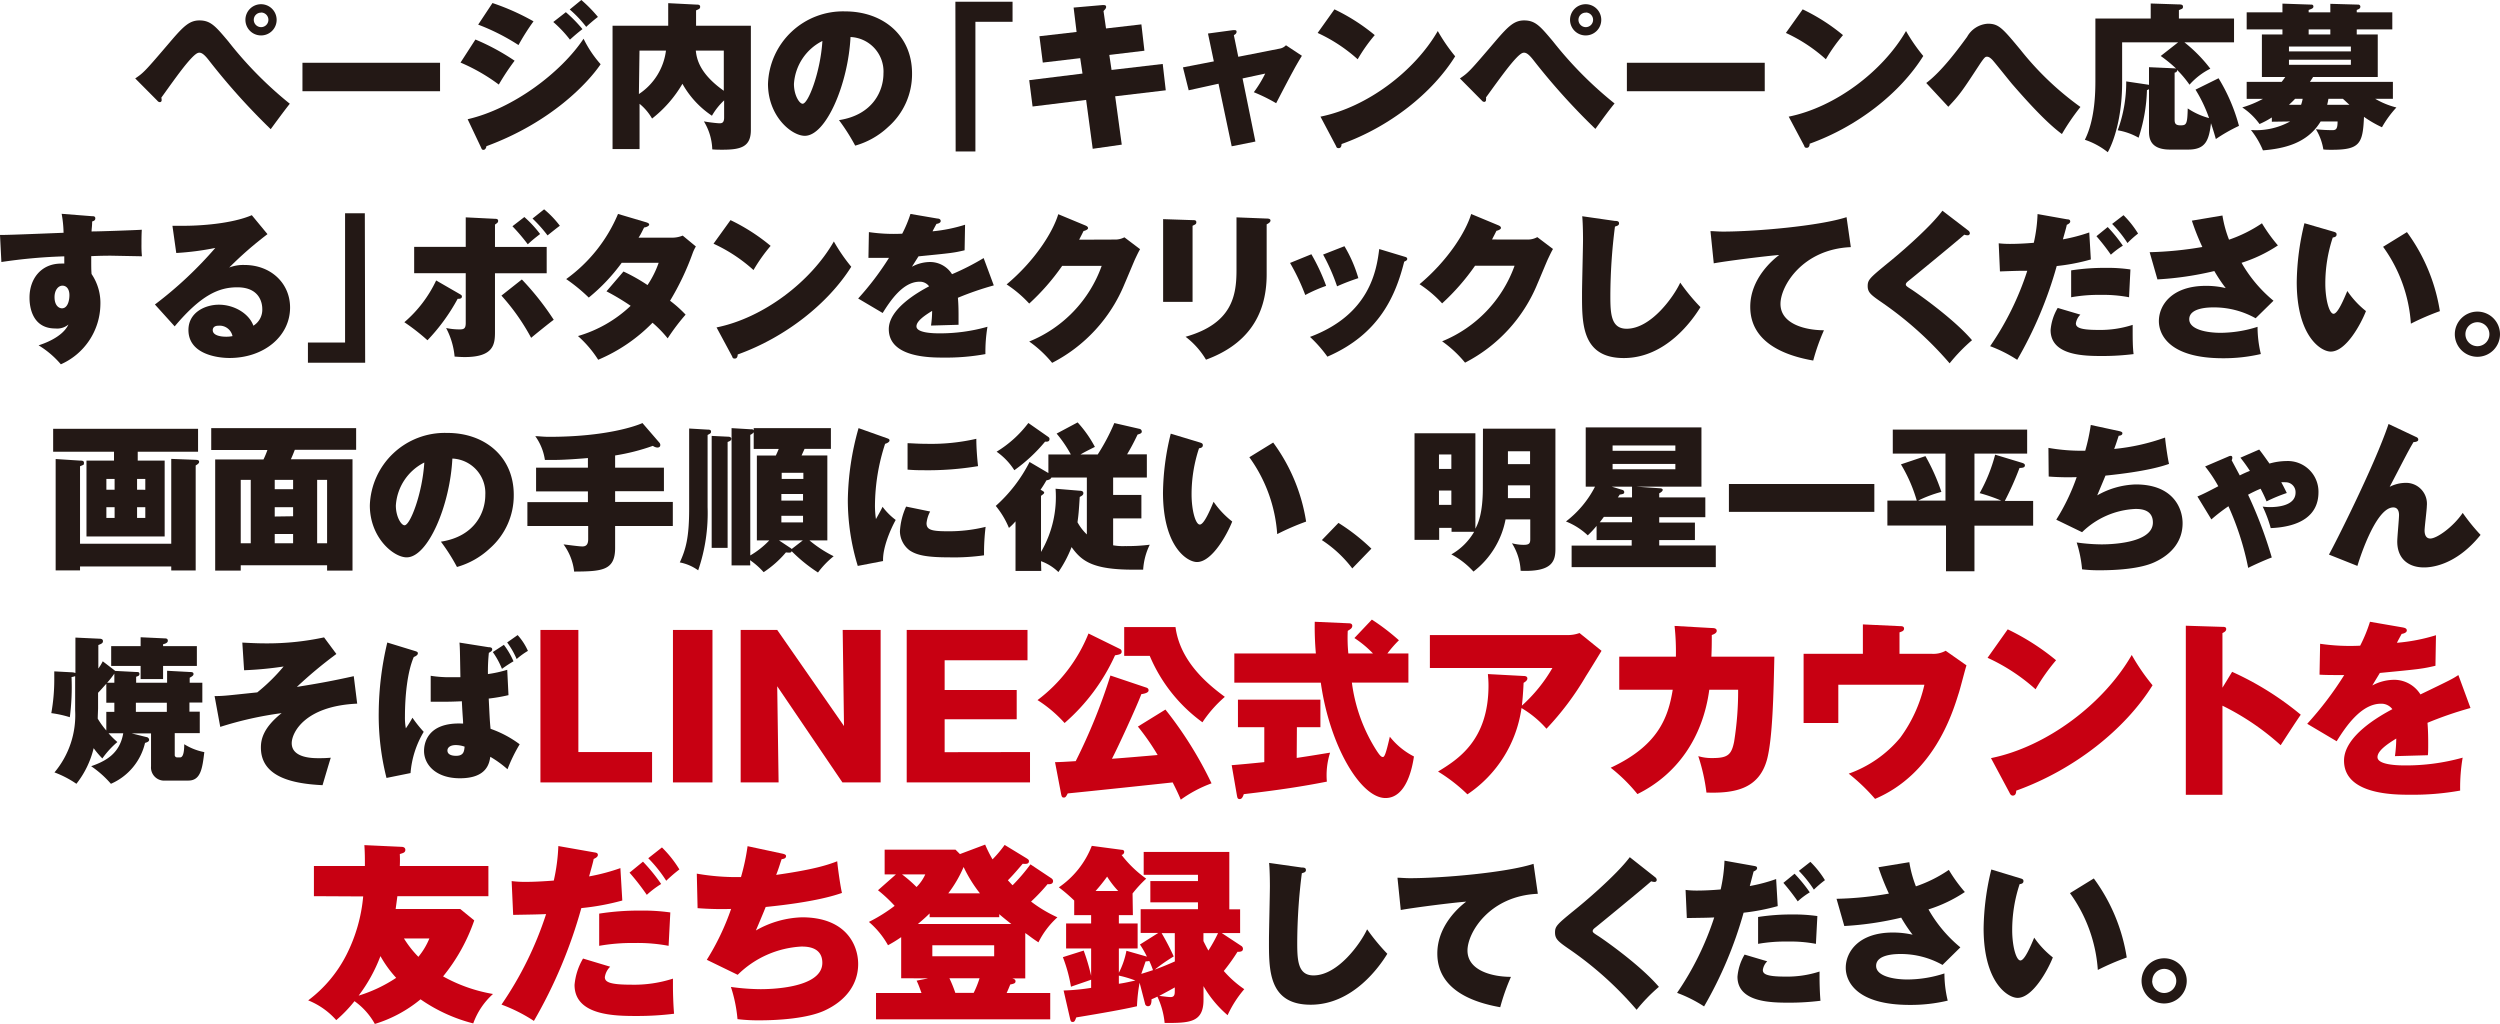 <svg xmlns="http://www.w3.org/2000/svg" viewBox="0 0 379.56 155.46"><defs><style>.cls-1{fill:#231815;}.cls-2{fill:#c80012;}</style></defs><g id="レイヤー_2" data-name="レイヤー 2"><g id="文字"><path class="cls-1" d="M20.53,11.91c1.3-.89,1.42-1,5.52-5.81,1.83-2.12,2.74-3,4.23-3,1.72,0,2.47.92,4.37,3.17A58.24,58.24,0,0,0,44,15.75C43,17,41.51,19.06,41.1,19.61A100.15,100.15,0,0,1,31.67,9.1C30.88,8.09,30.52,8,30.25,8s-.69.19-1.92,1.66S25,14.14,24.49,14.83a1,1,0,0,1,.05.36.28.28,0,0,1-.26.32.51.51,0,0,1-.39-.22ZM39.64,5.38A2.37,2.37,0,1,1,42,3,2.36,2.36,0,0,1,39.64,5.38Zm0-3.46A1.09,1.09,0,0,0,38.53,3a1.11,1.11,0,1,0,1.11-1.1Z"/><path class="cls-1" d="M66.81,9.53v4.32H45.92V9.53Z"/><path class="cls-1" d="M72.18,6a34.13,34.13,0,0,1,5.95,3.22,35.52,35.52,0,0,0-2.4,3.62A28,28,0,0,0,69.92,9.5ZM71,18.1C77.92,16.51,85.19,11,88.6,5.88a17.07,17.07,0,0,0,2.59,3.87c-1.87,2.76-7.44,8.8-17.35,12.45,0,.19-.15.55-.43.55s-.27-.14-.41-.43ZM74.77.46A35.51,35.51,0,0,1,81,3.24a34.39,34.39,0,0,0-2.28,3.6,32.47,32.47,0,0,0-6.12-3.1ZM85.91,1.85a21.38,21.38,0,0,1,2.52,2.57c-.86.67-1.15.93-1.9,1.6A18.05,18.05,0,0,0,84,3.34ZM88.26,0a21.22,21.22,0,0,1,2.52,2.57A22,22,0,0,0,89,4.08a17.76,17.76,0,0,0-2.5-2.64Z"/><path class="cls-1" d="M114,3.91V19.73c0,2.57-1.51,3-4.32,3-.41,0-1,0-1.54-.05a8.7,8.7,0,0,0-1.27-4.25,23.13,23.13,0,0,0,2.3.29c.36,0,.77,0,.77-.87V15.24a9.94,9.94,0,0,0-1.85,2.33,14.07,14.07,0,0,1-4.48-4.85A18.54,18.54,0,0,1,99,18a8.07,8.07,0,0,0-1.9-2.24v6.87H93V3.91h8.45V.48l4.32.22c.22,0,.53,0,.53.33s-.24.36-.62.55V3.91Zm-17,10.37a9.29,9.29,0,0,0,4.11-6.6H97.09Zm8.64-6.6c.12,1.06.41,3.39,4.25,6.1V7.68Z"/><path class="cls-1" d="M127.38,18.24c5.21-.81,6.75-4.51,6.75-7.08a5.24,5.24,0,0,0-5-5.54c-.36,7.15-3.72,15-6.94,15-2,0-5.59-2.95-5.59-7.89a11.39,11.39,0,0,1,11.71-11c5.74,0,10.16,3.63,10.16,9.41a10.67,10.67,0,0,1-3.63,8.14,12.1,12.1,0,0,1-5,2.83A30.74,30.74,0,0,0,127.38,18.24Zm-6.84-5.49c0,1.7.82,3,1.32,3,.86,0,2.71-4.83,3-9.53A7.86,7.86,0,0,0,120.54,12.75Z"/><path class="cls-1" d="M145.05.26h8.68V3.31h-5.64V23h-3Z"/><path class="cls-1" d="M173.29,3.7l.46,4-5.33.64.34,2.28,7.77-.91.46,4-7.68.91,1,7.34-4.41.63-1-7.42-8.13,1-.51-4,8.09-1L164,8.83l-5.68.67-.51-4,5.64-.65L163,1.15l4.37-.38c.24,0,.57-.05.57.29,0,.19-.16.38-.4.62l.38,2.64Z"/><path class="cls-1" d="M183.4,5.09l3.77-.51c.28,0,.57-.07.57.24s-.26.41-.41.53L188,8.62l6.24-1.23a1.71,1.71,0,0,0,1-.52l2.42,1.6c-.74,1.2-1.34,2.24-3.91,7.2A25.84,25.84,0,0,0,190.36,14a18.05,18.05,0,0,0,1.73-2.83l-3.44.74,1.95,9.58-3.6.72-2-9.5-4.53,1-.87-3.48,4.69-.91Z"/><path class="cls-1" d="M202.6,1.42a29.4,29.4,0,0,1,6.12,3.91A24.21,24.21,0,0,0,206.13,9a24.08,24.08,0,0,0-6.08-4Zm-2.12,16.29c7.11-1.44,14.31-6.93,17.81-13a26.87,26.87,0,0,0,2.64,3.84c-3.45,5.54-9.88,10.68-17.25,13.32,0,.26-.08.62-.43.62s-.34-.19-.44-.38Z"/><path class="cls-1" d="M221.65,11.91c1.3-.89,1.42-1,5.52-5.81,1.83-2.12,2.74-3,4.23-3,1.73,0,2.47.92,4.37,3.17a58.24,58.24,0,0,0,9.36,9.44c-1.06,1.27-2.5,3.31-2.91,3.86A100.15,100.15,0,0,1,232.79,9.1C232,8.09,231.64,8,231.37,8s-.69.19-1.92,1.66-3.33,4.44-3.84,5.13a1,1,0,0,1,0,.36.28.28,0,0,1-.26.32.53.53,0,0,1-.39-.22Zm19.11-6.53A2.37,2.37,0,1,1,243.11,3,2.36,2.36,0,0,1,240.76,5.38Zm0-3.46A1.09,1.09,0,0,0,239.65,3a1.11,1.11,0,1,0,1.11-1.1Z"/><path class="cls-1" d="M267.93,9.53v4.32H247V9.53Z"/><path class="cls-1" d="M273.69,1.42a29.4,29.4,0,0,1,6.12,3.91A25.15,25.15,0,0,0,277.21,9a23.85,23.85,0,0,0-6.07-4Zm-2.12,16.29c7.11-1.44,14.31-6.93,17.81-13A26.87,26.87,0,0,0,292,8.5c-3.45,5.54-9.89,10.68-17.25,13.32,0,.26-.08.62-.44.62s-.33-.19-.43-.38Z"/><path class="cls-1" d="M292.45,12.6c2.4-1.8,4.95-5.3,6.2-7a3.87,3.87,0,0,1,3.14-2c1.68,0,2.23.67,5,4a45.3,45.3,0,0,0,9.07,8.64,33.56,33.56,0,0,0-2.81,4.11c-2.57-1.87-5.95-5.74-7.56-7.59-.48-.57-2.54-3.16-3-3.67-.36-.36-.58-.48-.82-.48s-.36.07-1,1c-2.73,4.17-3.09,4.72-4.87,6.6Z"/><path class="cls-1" d="M336.83,11.88a27.29,27.29,0,0,1,3.1,7.23,25.05,25.05,0,0,0-3.51,2c-.21-.74-.4-1.39-.74-2.4-.31,2.64-.84,4-3.46,4h-2.76c-3.19,0-3.19-1.94-3.19-2.88V13.54a1.46,1.46,0,0,1-.31.14,25.52,25.52,0,0,1-1.27,7.23,9.74,9.74,0,0,0-3.17-1.13,21,21,0,0,0,1.29-7.42l3.22.48a1.48,1.48,0,0,1,.24.05V10.2l3.77.17a1.36,1.36,0,0,1,.36.05,20.94,20.94,0,0,0-2.35-1.92l2.64-2.07h-8.5v6.1c0,5.4-1.32,9.07-2.18,10.58a11.31,11.31,0,0,0-3.48-1.89c1.6-3.17,1.6-7.49,1.6-9.15V2.81h8.4V.53l4.23.14c.31,0,.67,0,.67.34s-.14.31-.62.53V2.81h8.37V6.43h-7.53a22.2,22.2,0,0,1,3.93,4,10.43,10.43,0,0,0-3.16,2.43,16.51,16.51,0,0,0-1.88-2.24c0,.29-.16.37-.38.41v7c0,.57,0,1,.89,1s1.05-.14,1.1-2.57a10.72,10.72,0,0,0,3.24,1.47,21.69,21.69,0,0,0-2.06-4.32Z"/><path class="cls-1" d="M344.92,18.48v-.65a12.91,12.91,0,0,1-1.87,1,10.08,10.08,0,0,0-2.62-2.52,16,16,0,0,0,3.14-1.3H341.1V12.43h5.31c.21-.26.4-.52.55-.74h-3.55V5.23h3.12V4.46H341.1V1.87h5.43V.55l4.39.15a.27.27,0,0,1,.31.28c0,.27-.19.34-.72.53v.36h3.29V.58l4.25.12a.31.31,0,0,1,.31.31c0,.29-.24.38-.55.5v.36h5.4V4.46h-5.4v.77H361v6.46h-9.82c-.22.38-.36.55-.48.74h12.6V15h-2.69a12.31,12.31,0,0,0,3.22,1.32,15.85,15.85,0,0,0-2.19,3,17.13,17.13,0,0,1-2.73-1.58c-.17,4.1-.65,5-4.9,5-.57,0-.84,0-1.27-.05a8.55,8.55,0,0,0-1.13-3.07,23.13,23.13,0,0,0,2.5.14c.57,0,.79-.19.79-1.32h-2.57c-2.06,3.41-5.71,4.13-8.76,4.39a12.71,12.71,0,0,0-1.82-3.09,10.75,10.75,0,0,0,5.95-1.3Zm12-10.68V7.06h-9.4V7.8Zm-9.4,1.27v.77h9.4V9.07Zm.93,5.93c-.33.36-.6.6-.93.91h1.84a5.81,5.81,0,0,0,.24-.91ZM353.8,4.46h-3.29v.77h3.29ZM353.51,15c-.05.27-.09.53-.19.91h3.38c-.48-.43-.84-.79-1-.91Z"/><path class="cls-1" d="M13.92,32.82c.27,0,.55,0,.55.33s-.24.39-.48.48c0,.7-.07,1-.09,1.51,1.2,0,6.55-.19,7.63-.26-.05.75-.05,1.61-.05,2.16a16.68,16.68,0,0,0,.07,1.87l-4.7-.09c-.19,0-1.51,0-3,.07,0,1.8,0,2,.05,2.71a7.83,7.83,0,0,1,1.34,4.71,10.07,10.07,0,0,1-6,9,14,14,0,0,0-3.38-2.88c.64-.21,3.6-1.17,4.53-3.16a2.68,2.68,0,0,1-2,.6c-3.91,0-3.91-4.11-3.91-4.68,0-2.93,1.83-5.17,4.78-5.17a3.37,3.37,0,0,1,.5,0c0-.38,0-.45,0-1.1a79.37,79.37,0,0,0-9.55.86L0,35.67c.89,0,1.39,0,9.65-.33a17.45,17.45,0,0,0-.29-2.88ZM8.28,45.11c0,1.29.67,1.7,1.13,1.7.81,0,1.13-1.06,1.13-2s-.46-1.44-1.06-1.44S8.28,44,8.28,45.11Z"/><path class="cls-1" d="M40.61,35.55a55.17,55.17,0,0,0-5.81,5.07,5.91,5.91,0,0,1,2.31-.39c4,0,6.93,2.76,6.93,6.46,0,4.39-4,7.66-9.19,7.66-1.9,0-6.24-.6-6.24-4.25,0-2.67,2.54-3.84,4.63-3.84,2.28,0,4.56,1.32,5.23,3.19a2.85,2.85,0,0,0,1.35-2.57c0-.65-.24-3.26-3.79-3.26-2.79,0-5.48,1.15-9.51,5.93l-3-3.32a59.43,59.43,0,0,0,9.17-8.59,41.4,41.4,0,0,1-5.93.77l-.58-4.13c.46,0,1,0,1.76,0,2.4,0,7.2-.29,10.29-1.61Zm-7.44,13.9c-.77,0-.87.46-.87.67,0,.84,1.28,1,2,1a4.55,4.55,0,0,0,1-.09A2,2,0,0,0,33.17,49.45Z"/><path class="cls-1" d="M55.44,55.07H46.75V52h5.64V32.38h3Z"/><path class="cls-1" d="M69.77,44.63c.24.14.36.21.36.38,0,.38-.43.36-.65.36a29.13,29.13,0,0,1-4.58,6.29,31.87,31.87,0,0,0-3.51-2.74,19,19,0,0,0,4.83-6.34ZM70.71,33l4.44.22c.16,0,.48,0,.48.31s-.25.38-.48.57v3.39H83v4H75.15v8.91c0,1.84-.17,3.81-4.59,3.81-.67,0-1.13-.05-1.54-.07a11.49,11.49,0,0,0-1.29-4.34,9.74,9.74,0,0,0,2.11.21c.67,0,.87-.21.87-1V41.48H62.88v-4h7.83Zm8.52,9.43a41.71,41.71,0,0,1,4.84,6.12c-.57.41-2.78,2.19-3.43,2.74a32.42,32.42,0,0,0-4.51-6.41Zm.38-9.48A17.24,17.24,0,0,1,82,35.53c-.84.65-1.27,1-1.87,1.56a29.11,29.11,0,0,0-2.33-2.74Zm3-1.17A14.61,14.61,0,0,1,85,34.28c-.36.24-1.29,1-1.87,1.46a21.33,21.33,0,0,0-2.28-2.56Z"/><path class="cls-1" d="M94.66,41.22a27.66,27.66,0,0,1,3.65,2.06A14.68,14.68,0,0,0,100,39.9H94.39a28.32,28.32,0,0,1-5,5.28,26.19,26.19,0,0,0-3.43-2.81,23.26,23.26,0,0,0,7.87-9.89l4.28,1.27c.21.07.45.15.45.36s-.5.41-.77.43c-.31.6-.48,1-.84,1.54h4.9a4.24,4.24,0,0,0,1.8-.31l2,1.65a5.84,5.84,0,0,0-.51,1.08,39.9,39.9,0,0,1-3.41,7.16,18.46,18.46,0,0,1,2.36,2.11,31.78,31.78,0,0,0-2.72,3.6A18,18,0,0,0,99.07,49a25.26,25.26,0,0,1-8.25,5.62,16.91,16.91,0,0,0-3.07-3.6,19.55,19.55,0,0,0,8-4.59,36.61,36.61,0,0,0-3.67-2.2Z"/><path class="cls-1" d="M110.91,33.42A29.4,29.4,0,0,1,117,37.33a25.15,25.15,0,0,0-2.6,3.67,23.85,23.85,0,0,0-6.07-4Zm-2.12,16.29c7.11-1.44,14.31-6.93,17.81-13.05a26.87,26.87,0,0,0,2.64,3.84C125.79,46,119.35,51.18,112,53.82c0,.26-.08.62-.44.62s-.33-.19-.43-.38Z"/><path class="cls-1" d="M142.32,33.18c.22,0,.5.09.5.38s-.43.41-.64.43c-.12.22-.41.75-.6,1.13a23.75,23.75,0,0,0,4.94-1L146.45,38c-1.68.39-1.85.41-7,.92l-1,1.58a5.83,5.83,0,0,1,2.85-.72,3.94,3.94,0,0,1,3.24,1.85,37.58,37.58,0,0,0,4.8-2.45l1.54,4.15a46.05,46.05,0,0,0-5.45,1.88c.1,1,.1,2.28.1,2.64,0,.62,0,1.08,0,1.46l-4.18.12a16.18,16.18,0,0,0,.17-2.23c-1.18.72-2.38,1.56-2.38,2.35,0,1,2.55,1.06,3.46,1.06a26.36,26.36,0,0,0,7.32-1,23.18,23.18,0,0,0-.31,4.15,33,33,0,0,1-6.36.53c-2,0-8.31,0-8.31-4.32,0-3.09,4.44-5.61,6.12-6.5a1.73,1.73,0,0,0-1.44-.7c-2.54,0-4.46,2.91-5.61,4.75l-3.72-2.2a43.55,43.55,0,0,0,4.68-6.17c-1.44,0-2.35,0-3.12,0l.07-3.91a26,26,0,0,0,5.06.24,19,19,0,0,0,1.25-3Z"/><path class="cls-1" d="M169.2,36.37a3,3,0,0,0,1.51-.34l2.38,1.8c-.24.43-.29.53-.74,1.47-.24.53-1.37,3.26-1.61,3.79a23.47,23.47,0,0,1-11,12,17.63,17.63,0,0,0-3.48-3.24,19.45,19.45,0,0,0,11-11.48h-6a34.31,34.31,0,0,1-5,5.72,18.16,18.16,0,0,0-3.43-2.91c4.24-3.55,7-7.87,7.84-10.66l4.16,1.73c.14.07.36.17.36.39s-.48.4-.68.43c-.33.67-.47.93-.67,1.32Z"/><path class="cls-1" d="M181.06,33.42c.31,0,.57,0,.57.31s-.14.33-.57.55V45.83h-4.47V33.27Zm11.25-.24c.39,0,.58.09.58.31s-.26.41-.58.57v7.61c0,6.58-3.28,10.76-9.21,12.94a12.14,12.14,0,0,0-3.1-3.48c7.06-2,7.73-6.24,7.73-10.1V33Z"/><path class="cls-1" d="M199.1,38.6a30,30,0,0,1,2.24,4.8,22.53,22.53,0,0,0-3.17,1.39,32.39,32.39,0,0,0-2.31-4.87Zm14.17.38c.19.05.38.12.38.32s-.14.28-.46.43c-1.29,5.14-3.76,11-11.66,14.42a19.9,19.9,0,0,0-2.64-3C208,47.75,209,41,209.4,37.81Zm-9.15-1.6a20.59,20.59,0,0,1,2.11,4.85A32.19,32.19,0,0,0,203,43.47a30,30,0,0,0-2.12-4.82Z"/><path class="cls-1" d="M231.89,36.37A3,3,0,0,0,233.4,36l2.38,1.8c-.24.43-.29.53-.74,1.47-.25.53-1.37,3.26-1.61,3.79a23.47,23.47,0,0,1-11,12,17.63,17.63,0,0,0-3.48-3.24,19.48,19.48,0,0,0,11-11.48h-6a34.31,34.31,0,0,1-5,5.72,18.16,18.16,0,0,0-3.43-2.91c4.24-3.55,7-7.87,7.84-10.66l4.16,1.73c.14.07.36.17.36.39s-.48.4-.68.43c-.33.67-.48.93-.67,1.32Z"/><path class="cls-1" d="M245.16,33.54c.43,0,.65.07.65.38s-.31.38-.62.48a84,84,0,0,0-.7,10.51c0,2.72.1,5,2.47,5,3.77,0,7.23-5,8.14-7a29.81,29.81,0,0,0,3.07,3.72c-1.13,1.85-5.18,7.73-11.64,7.73s-6.34-5.4-6.34-9.81c0-1.3.15-7,.15-8.19,0-.24,0-2.23-.12-3.53Z"/><path class="cls-1" d="M281,37.52c-7.32.31-10.68,5.88-10.68,8.62,0,3.07,3.81,4,6.6,4a31.29,31.29,0,0,0-1.63,4.6c-4.37-.76-9.56-2.76-9.56-8.16,0-4.27,3.41-7.13,4.4-7.87-2.12.17-8,.91-9.94,1.27l-.5-4.89c.52,0,1.1.07,1.92.07,4.89,0,14.59-.84,18.74-2.19Z"/><path class="cls-1" d="M298.83,35a.54.54,0,0,1,.24.41.31.31,0,0,1-.34.31,1.51,1.51,0,0,1-.5-.09c-1.11,1-8.21,6.81-8.45,7s-.43.36-.43.55.09.29.86.77c.38.24,6.24,4.25,9.19,7.7A26.27,26.27,0,0,0,296,55.16a53.94,53.94,0,0,0-10.39-9.31c-1.56-1.08-2.05-1.46-2.05-2.42s.34-1.25,3-3.44c1.15-.91,6.22-5.16,8.35-8Z"/><path class="cls-1" d="M313.85,33.3c.29,0,.46.09.46.33s-.32.41-.53.51c0,.19-.51,1.92-.58,2.2a26.22,26.22,0,0,0,4-1.05l.24,4.1a30.12,30.12,0,0,1-5.18,1,61.14,61.14,0,0,1-6,14.24,20.85,20.85,0,0,0-4.11-2.07,44,44,0,0,0,5.64-11.45c-1.12,0-1.41,0-4.15.1l-.19-4.27a14.85,14.85,0,0,0,1.75.09c1.13,0,2.43-.07,3.58-.17a23.29,23.29,0,0,0,.57-4.36Zm2,14.47a2.35,2.35,0,0,0-.68,1.32c0,.6.56,1,3.34,1a15.91,15.91,0,0,0,5.28-.77c0,.31,0,.55,0,.91,0,1,0,2.52.14,3.53a38,38,0,0,1-4.66.29c-2.71,0-7.94,0-7.94-3.94a7.84,7.84,0,0,1,1.08-3.36Zm7.39-2.64a20.81,20.81,0,0,0-4.27-.36,23.89,23.89,0,0,0-4.52.36V41.05a32.86,32.86,0,0,1,5.24-.38,23.52,23.52,0,0,1,3.76.24ZM320,34.47a23,23,0,0,1,2.3,2.83,12.73,12.73,0,0,0-1.82,1.37,32.25,32.25,0,0,0-2.19-2.81Zm2.4-1.8a14.83,14.83,0,0,1,2.21,2.79A15.51,15.51,0,0,0,323,36.9,17.44,17.44,0,0,0,320.67,34Z"/><path class="cls-1" d="M337.42,32.72a17.77,17.77,0,0,0,1,3.67,21.15,21.15,0,0,0,5-2.49,24.54,24.54,0,0,0,2.42,3.36,21.84,21.84,0,0,1-5.52,2.64,20.87,20.87,0,0,0,4.85,5.76l-2.71,2.66a12.91,12.91,0,0,0-6.34-1.65c-.65,0-3.74,0-3.74,1.8,0,1.53,2.57,2.06,4.77,2.06a18.8,18.8,0,0,0,5.6-.91,17.82,17.82,0,0,0,.5,4.13,24.87,24.87,0,0,1-5.76.64c-8.06,0-9.72-3.52-9.72-5.64,0-2.4,1.94-5.35,7.15-5.35a12.77,12.77,0,0,1,3,.34,23.65,23.65,0,0,1-1.73-2.59,48.4,48.4,0,0,1-8.64,1.27l-1.18-4.13a54.53,54.53,0,0,0,8-.79,35.16,35.16,0,0,1-1.59-4Z"/><path class="cls-1" d="M354.34,35.19c.31.1.41.19.41.41,0,.38-.39.43-.58.46a22.13,22.13,0,0,0-1.13,7c0,2.42.6,4.58,1.25,4.58s1.58-2.26,2.09-3.46a13.62,13.62,0,0,0,2.83,3.05c-.74,1.9-3,6.15-5.35,6.15-1.49,0-5.16-2.33-5.16-10.56a39.07,39.07,0,0,1,1.17-8.93Zm11.09.05a27.45,27.45,0,0,1,5,12,37.75,37.75,0,0,0-4.4,1.9,22.39,22.39,0,0,0-4.22-11.67Z"/><path class="cls-1" d="M379.56,50.75a3.43,3.43,0,1,1-3.43-3.44A3.43,3.43,0,0,1,379.56,50.75Zm-5.25,0a1.82,1.82,0,1,0,1.82-1.83A1.82,1.82,0,0,0,374.31,50.75Z"/><path class="cls-1" d="M20.91,69.93H25V81.45H13.13V69.93h4.18V68.58H8.07V65.1h22v3.48H20.91ZM26,82.55V69.67l3.67.14c.41,0,.57.09.57.31s-.24.38-.53.55V86.61H26V86H12.15v.6H8.45V69.69l3.7.24c.31,0,.6,0,.6.36s-.1.26-.6.5V82.55Zm-8.6-8.2V72.71H16.15v1.64ZM16.15,77v1.63H17.4V77Zm5.91-2.64V72.71H20.81v1.64ZM20.81,77v1.63h1.25V77Z"/><path class="cls-1" d="M36.55,85.82v.81H32.67V69.76H40a12.06,12.06,0,0,0,.6-1.44H32.07V65h22v3.29H44.76c-.26.67-.43,1.08-.6,1.44h9.36V86.63H49.66v-.81Zm1.52-3.34V72.86H36.55v9.62Zm6.43-8.21V72.86H41.71v1.41Zm0,4.11V77H41.71v1.42Zm0,4.1V81.07H41.71v1.41Zm5.16,0V72.86H48.15v9.62Z"/><path class="cls-1" d="M66.94,82.24c5.21-.81,6.74-4.51,6.74-7.08a5.24,5.24,0,0,0-5-5.54c-.36,7.15-3.72,15-6.94,15-2,0-5.59-3-5.59-7.89a11.38,11.38,0,0,1,11.71-11C73.59,65.7,78,69.33,78,75.11a10.69,10.69,0,0,1-3.62,8.14,12.12,12.12,0,0,1-5,2.83A29.15,29.15,0,0,0,66.94,82.24ZM60.1,76.75c0,1.7.81,3,1.32,3,.86,0,2.71-4.83,3-9.53A7.86,7.86,0,0,0,60.1,76.75Z"/><path class="cls-1" d="M93.39,71h7.41v3.58H93.39v1.63h8.76v3.65H93.39V83.2c0,3.43-2,3.55-6.22,3.58a8.64,8.64,0,0,0-1.61-4.13c.82.1,2.21.29,2.74.31.77.05,1-.38,1-1.1v-2H80.07V76.24h9.19V74.61H81.39V71h7.87V69.54c-1.08.1-3.58.29-5.16.29-.6,0-1,0-1.37,0a8.26,8.26,0,0,0-1.46-3.61c.55,0,1.17.1,2.08.1,8.69,0,13.25-1.66,14.19-2.09l2.59,3a.58.58,0,0,1,.12.31c0,.24-.12.41-.46.41a1.35,1.35,0,0,1-.67-.26,31.51,31.51,0,0,1-5.73,1.46Z"/><path class="cls-1" d="M107.35,65.22c.48,0,.6.08.6.32s-.12.28-.52.5V77A26.7,26.7,0,0,1,106,86.59a7,7,0,0,0-2.79-1.2c.92-2,1.42-3.8,1.42-8.12V65.06Zm3.17,1.08c.34,0,.51.12.51.32s-.12.33-.56.48V83.18h-2.42v-17Zm3.39,19.54h-2.84V65l2.84.17c.31,0,.43,0,.52.17V65h11.72v3.15h-4c-.26.57-.28.62-.45,1h3.91V82.05h-2.71a18.56,18.56,0,0,0,3.67,2.4,13.5,13.5,0,0,0-2.38,2.47,23.88,23.88,0,0,1-4-3.24c-.07.27-.31.24-.87.19a15.74,15.74,0,0,1-3.38,3,11.55,11.55,0,0,0-2.06-1.82Zm0-1.51a13,13,0,0,0,2.88-2.28h-1.88V69.16h2.88c.12-.26.24-.5.44-1h-3.8V65.63a1.27,1.27,0,0,1-.52.39Zm6-1.2a1.38,1.38,0,0,1,.29.22l1.68-1.3h-3.6Zm-1.23-10.42h3.29v-.93h-3.29ZM121.92,75h-3.29v1h3.29Zm0,3.31h-3.29v1h3.29Z"/><path class="cls-1" d="M134.57,66.5c.34.12.48.16.48.38s-.38.43-.67.5a30.69,30.69,0,0,0-1.54,9.37,13.86,13.86,0,0,0,.15,2.06c.16-.29.91-1.61,1-1.87a9.94,9.94,0,0,0,2,2c-.79,1.42-2,4.22-1.92,6.24l-3.84.74a34.09,34.09,0,0,1-1.51-10A41.83,41.83,0,0,1,130.35,65Zm6.65,11.16a4.76,4.76,0,0,0-.55,1.77c0,1,.72,1.23,3.21,1.23a23.26,23.26,0,0,0,5.76-.67,33,33,0,0,0-.24,4.32,32.69,32.69,0,0,1-5.25.31c-3.6,0-5-.36-6.05-1.06a3.71,3.71,0,0,1-1.47-2.88,10.42,10.42,0,0,1,.94-3.77Zm-3.43-10.37c.64,0,1.46.09,2.8.09a30.62,30.62,0,0,0,7.64-.76c0,1.46.14,3.09.26,4.15a46.27,46.27,0,0,1-8.38.62c-.43,0-1.27,0-2.32-.09Z"/><path class="cls-1" d="M158.09,86.68h-3.91V79.15a8,8,0,0,1-1,1,13,13,0,0,0-2-3.34,22.65,22.65,0,0,0,5.13-6.67l2.86,1.68V69h3.41a19,19,0,0,0-2.16-3.17l3.19-1.7a17.86,17.86,0,0,1,2.62,3.72c-1.54.77-1.71.87-2.19,1.15h2.62a31.06,31.06,0,0,0,2.52-4.77l3.82.88a.42.42,0,0,1,.35.41c0,.27-.26.34-.64.46-.58,1.22-1,2-1.59,3h3V72.5H169v2.64h4.29v3.57H169v4.08a8.54,8.54,0,0,0,1.77.12,28.05,28.05,0,0,0,3.79-.21,10,10,0,0,0-1,3.79c-.36,0-.74,0-1.49,0-6.17,0-7.85-1.29-9.38-3.43a18.21,18.21,0,0,1-2,3.79,7.37,7.37,0,0,0-2.64-1.65Zm1.06-20.35c.16.12.19.19.19.33,0,.41-.36.41-.67.39A24.44,24.44,0,0,1,154,71.39a9.89,9.89,0,0,0-2.69-2.81,17.31,17.31,0,0,0,4.82-4.36ZM164,74.51c.19,0,.48.07.48.36s-.21.39-.55.58c-.14,2.23-.19,2.76-.34,3.84a7.42,7.42,0,0,0,1.42,1.85V72.5h-5.38c-.14.24-.26.33-.76.43a16.73,16.73,0,0,1-.89,1.42c.5.28.55.33.55.45s-.12.22-.48.48V83.8a16.54,16.54,0,0,0,2.21-9.6Z"/><path class="cls-1" d="M182.21,67.19c.31.1.41.19.41.41,0,.38-.39.43-.58.46a22.13,22.13,0,0,0-1.13,7c0,2.42.6,4.58,1.25,4.58s1.59-2.26,2.09-3.46a13.62,13.62,0,0,0,2.83,3c-.74,1.9-3.05,6.15-5.35,6.15-1.49,0-5.16-2.33-5.16-10.56a38.53,38.53,0,0,1,1.18-8.93Zm11.09,0a27.32,27.32,0,0,1,5,12,37.86,37.86,0,0,0-4.39,1.9,22.5,22.5,0,0,0-4.23-11.67Z"/><path class="cls-1" d="M203.21,79.39a30.21,30.21,0,0,1,5,3.91l-2.9,3A18.37,18.37,0,0,0,200.69,82Z"/><path class="cls-1" d="M225.15,65.08h11V83.35c0,1.92-.55,3.5-5.28,3.31a8.52,8.52,0,0,0-1.32-4.18,7.18,7.18,0,0,0,1.78.24c.86,0,1-.24,1-.86v-3h-3.75a13.11,13.11,0,0,1-4.87,7.92,12.17,12.17,0,0,0-3.36-2.61,9.35,9.35,0,0,0,3.46-3.43h-3.43v-.6h-1.88v1.82h-3.74V65.78H224V80.27c.43-.81,1.13-2.37,1.13-6.16Zm-4.8,6.12V69h-1.88V71.2Zm-1.88,3.27v2.18h1.88V74.47Zm10.47-4h3.36V68.51h-3.36Zm3.36,3.22h-3.36v1.94h3.36Z"/><path class="cls-1" d="M252,74.13c.17,0,.44.05.44.24s-.22.36-.53.53v.62h7v3h-7v.82h5.42V82h-5.42v.81h8.59v3.29H238.61V82.84h9.12V82H242.4V79.84a14.29,14.29,0,0,1-1.34,1.44,10.33,10.33,0,0,0-3.31-2.11,15.62,15.62,0,0,0,4.41-5.28h-1.41v-9h17.57v9h-9.85Zm-4.22,4.34h-4.27c-.17.22-.46.63-.63.82h4.9Zm0-4.58h-3.07l1.65.5a.37.37,0,0,1,.24.32c0,.28-.21.31-.69.38a2.83,2.83,0,0,1-.29.43h2.16Zm6.58-5.45v-.81h-9.53v.81Zm-9.53,2v.81h9.53v-.81Z"/><path class="cls-1" d="M284.57,73.48v4.23H262.49V73.48Z"/><path class="cls-1" d="M295.37,68.87h-8V65.22h20.4v3.65h-8V76h4.06a25.7,25.7,0,0,0-3.27-1.13,24.65,24.65,0,0,0,2.35-5.84l4.06,1.23c.31.09.46.21.46.38,0,.36-.36.39-.82.41a46.2,46.2,0,0,1-2.23,5h4.3v3.76h-8.91v6.92h-4.32V79.79h-8.9V76h4.46a23.11,23.11,0,0,0-2.4-5.5l3.72-1.25a30.57,30.57,0,0,1,2.42,5.43A19.06,19.06,0,0,0,291.22,76h4.15Z"/><path class="cls-1" d="M321.79,65.46c.39.1.44.2.44.32,0,.31-.36.36-.56.38-.21.62-.43,1.34-.69,2a31.73,31.73,0,0,0,7.73-1.73c.07.89.41,3.22.6,4-.91.32-3.41,1.15-9.65,1.78-.41,1-1.11,2.64-1.25,3a12.41,12.41,0,0,1,5.86-1.66c5.59,0,7.1,3.53,7.1,5.9,0,2.55-1.49,4.64-4.27,5.91-2.16,1-5.76,1.22-8.21,1.22a22.12,22.12,0,0,1-2.78-.14,18.73,18.73,0,0,0-.82-4.08,28.07,28.07,0,0,0,3.74.29c.72,0,7.83,0,7.83-3.32,0-2.06-2-2.06-2.66-2.06a12.38,12.38,0,0,0-8.09,3.53l-3.92-1.9a31.74,31.74,0,0,0,3.1-6.46,38.51,38.51,0,0,1-4.25-.09L311,68a29.07,29.07,0,0,0,5.59.43,29.24,29.24,0,0,0,.84-3.91Z"/><path class="cls-1" d="M343,68.25c.55.69,1.05,1.42,1.56,2.13a9.59,9.59,0,0,1,2.54-.38A4.66,4.66,0,0,1,352,74.73c0,3.53-2.78,5.26-7.25,5.45a19.29,19.29,0,0,0-1.22-3.27,6.9,6.9,0,0,0,1.08.08c.58,0,3.91,0,3.91-2.21A1.5,1.5,0,0,0,347,73.22a3.73,3.73,0,0,0-.65,0c.34.6.58,1.1.84,1.63a24.54,24.54,0,0,0-3.07,1.27,20.69,20.69,0,0,0-.91-1.92,19.62,19.62,0,0,0-1.9.91,65.51,65.51,0,0,1,3.6,9.53c-1,.36-3,1.27-3.58,1.58a43,43,0,0,0-3-9.36,27.08,27.08,0,0,0-2.59,2l-2.12-3.48c.87-.36,1.71-.79,3.17-1.56a20.41,20.41,0,0,0-2-3l3.55-1.52a.81.81,0,0,1,.34-.09c.17,0,.24.12.24.28a.8.8,0,0,1-.1.39l1.23,2.3a16.41,16.41,0,0,1,1.54-.69,24.05,24.05,0,0,0-1.44-2Z"/><path class="cls-1" d="M366.79,66.33c.22.09.36.19.36.43s-.36.36-.72.36c-.45.74-.88,1.54-1.82,3.34-.48.93-1.18,2.28-1.8,3.45a5.42,5.42,0,0,1,2.38-.6,3.17,3.17,0,0,1,3.26,3.51c0,.57-.34,3.19-.34,3.72s.15,1.22.87,1.22c1,0,3.48-1.77,4.92-3.89a29.48,29.48,0,0,0,2.71,3.34c-3.86,4.8-7.75,4.94-8.59,4.94-2.38,0-4.06-1.34-4.06-3.93,0-.63.27-3.43.27-4,0-.22,0-1.18-.87-1.18-2.83,0-5.45,8.88-5.45,8.88l-4.32-1.72c.67-1.16,6.89-13.4,9.05-19.83Z"/><path class="cls-1" d="M22.21,111.9c.17,0,.43.17.43.43s-.33.38-.62.46A9,9,0,0,1,16.84,119a15.3,15.3,0,0,0-3-2.67c2.18-.76,4.34-1.89,4.87-5H16.48a13.37,13.37,0,0,0,1.34,1.33,13.4,13.4,0,0,0-2.28,2.49,12.88,12.88,0,0,1-1.32-1.56A14,14,0,0,1,11.6,119a15.28,15.28,0,0,0-3.33-1.73,13.5,13.5,0,0,0,3.14-9.39v-5.23a2,2,0,0,1-.55.14,35.6,35.6,0,0,1-.26,6.1,16.73,16.73,0,0,0-2.81-.62,28.87,28.87,0,0,0,.45-5c0-.57,0-.93,0-1.34l2.63.14c.29,0,.44.08.58.1V96.8l3.65.17c.29,0,.53.09.53.36s-.12.38-.7.6v3.57a7.46,7.46,0,0,0,.67-1.1l1.9,1.46,3.26.17c.2,0,.41,0,.41.29s-.19.31-.5.43v.91h4.7v-1.82l3.53.19c.36,0,.48.1.48.31s-.19.34-.58.56v.76h1.92v3H28.76v1.39h1.57v3.26h-3.8v3.27a.36.36,0,0,0,.39.41h.43c.6,0,.62-1.44.62-2a8.89,8.89,0,0,0,3.05,1.2c-.29,2.42-.53,4.32-2.42,4.32H25.12a2,2,0,0,1-2.19-2.16v-5H20Zm-4.85-3.82v-1.39H16.14v-2.88c-.67.74-.74.84-1.25,1.37v2.37c0,.15-.05,1.2-.05,1.56a12.48,12.48,0,0,0,1.3,1.8v-2.83Zm0-4.42v-1.39c-.31.46-.74,1-1.1,1.39ZM29.89,98.1v3H24.76v2H21.35v-2H16.88v-3h4.47V96.75l3.62.17c.19,0,.51,0,.51.36s-.51.48-.72.53v.29Zm-9.26,8.59v1.39h4.7v-1.39Z"/><path class="cls-1" d="M54.23,106.83c-8,.36-9.94,4.44-9.94,6,0,2.28,3.24,2.28,4.06,2.28.6,0,1,0,1.87-.07-.17.5-1.2,4-1.25,4.17-4.34-.21-9.36-1.15-9.36-5.71,0-1.22.34-3,3.15-5.23a53.92,53.92,0,0,0-9.32,2.09l-.86-4.68c1.49,0,2-.1,6.48-.56a28.15,28.15,0,0,0,4-3.93,53.65,53.65,0,0,1-6,.57l-.27-4.2c1.85.1,2.72.12,3.63.12a41,41,0,0,0,8.78-.91l1.87,2.52a65.92,65.92,0,0,0-6,5c3.41-.55,5.3-.89,8.64-1.63Z"/><path class="cls-1" d="M62.94,98.82c.38.12.5.16.5.38s-.26.41-.62.55c-1,2.33-1.34,6-1.34,9.1a8.77,8.77,0,0,0,.14,1.73c.36-.53.7-1.06,1-1.61a19.28,19.28,0,0,0,1.71,2.14,14.38,14.38,0,0,0-2,6.26l-3.65.74a38.63,38.63,0,0,1-1.18-10,47.12,47.12,0,0,1,1.3-10.56Zm14.26,6.72a26.07,26.07,0,0,1-3,.52c.12,2.33.14,3.22.28,4.59A16.4,16.4,0,0,1,78.9,113a24.08,24.08,0,0,0-1.85,3.79,16.22,16.22,0,0,0-2.61-1.89c-.15.93-.48,3.26-4.61,3.26-3.7,0-5.45-2.11-5.45-4.15,0-.84.26-4.44,5.93-4.15,0-.63-.07-.91-.19-3.39-1.61.07-2.07.07-2.93.07s-1.25,0-1.8,0l0-3.94a18.14,18.14,0,0,0,3,.22c.74,0,1.18,0,1.51,0-.07-4-.07-4.42-.14-5.26l4.41.7c.36,0,.56.09.56.33s-.2.34-.51.53a27.32,27.32,0,0,0-.14,3.22,18.53,18.53,0,0,0,2.93-.65Zm-8,7.58c-.89,0-1.27.41-1.27.82,0,.81,1.1.81,1.32.81,1.17,0,1.22-.72,1.29-1.39A4.17,4.17,0,0,0,69.18,113.12Zm7.3-15.22a12,12,0,0,1,1.46,2.5,19.44,19.44,0,0,0-1.75,1.15A12.2,12.2,0,0,0,74.82,99Zm2.09-1.48a9.1,9.1,0,0,1,1.56,2.4,10.91,10.91,0,0,0-1.71,1.24A12.21,12.21,0,0,0,77,97.54Z"/><path class="cls-2" d="M82.05,118.79V95.64h5.76v18.54H99v4.61Z"/><path class="cls-2" d="M108.17,118.79h-6V95.64h6Z"/><path class="cls-2" d="M127.9,118.79,118,104.19l.21,14.6h-5.76V95.64H118l10.14,14.59-.2-14.59h5.76v23.15Z"/><path class="cls-2" d="M156.38,114.18v4.61H137.66V95.64H156v4.6H143.42v4.52h10.94v4.44H143.42v5Z"/><path class="cls-2" d="M170.06,98.54a.42.42,0,0,1,.23.41c0,.34-.29.43-1,.54a30,30,0,0,1-7.66,10.28,19.71,19.71,0,0,0-4.11-3.48,23.64,23.64,0,0,0,7.74-10.11Zm6.88,9.19a58.4,58.4,0,0,1,7,11.2,19.39,19.39,0,0,0-4.67,2.48c-.31-.75-.63-1.44-1.23-2.62-2.28.25-12.64,1.35-15.93,1.67-.26.49-.34.63-.6.63s-.32-.14-.41-.55l-.92-4.83c.78,0,1.65-.06,3.14-.15a87,87,0,0,0,5.27-13l5.41,1.82c.21.06.38.17.38.43s-.29.46-1.1.58c-.69,1.87-3.68,8.35-4.46,9.81,2.36-.17,4.58-.37,6.94-.57a35.83,35.83,0,0,0-3-4.32Zm1.53-12.53c.72,5.53,5.44,9.07,7.49,10.6a18.85,18.85,0,0,0-3.4,3.86,23.93,23.93,0,0,1-8-10.08h-3.88V95.2Z"/><path class="cls-2" d="M196.87,115.07c2.19-.32,3.8-.6,5.07-.8a11.32,11.32,0,0,0-.49,4.4c-3.65.72-7.2,1.27-12.61,1.9-.14.4-.29.75-.63.75s-.35-.26-.41-.52l-.8-4.63c1.21-.09,3.28-.29,4.95-.46v-5.3h-4v-4.18h12.52v4.18h-3.57Zm11.41-21a33,33,0,0,1,4.11,3.14,17.25,17.25,0,0,0-1.75,2h3.19v4.43h-8.58a25.08,25.08,0,0,0,3.8,10.4c.46.69.67.89.9.89s.43-.32,1.06-3.08a11.06,11.06,0,0,0,3.66,3c-.23,1.58-1.1,6.31-4.32,6.31-3.8,0-8.49-8-9.82-17.51H187.4V99.21h12.38a45.77,45.77,0,0,1-.17-4.81l5.18.23c.23,0,.52.06.52.4a.6.6,0,0,1-.26.46c-.11.09-.29.2-.43.29a24.21,24.21,0,0,0,.09,3.43h3.74a16,16,0,0,0-2.82-2.34Z"/><path class="cls-2" d="M231.32,102.63c.26,0,.57.06.57.38s-.37.54-.57.66c-.09,1.84-.18,2.73-.26,3.46a23.43,23.43,0,0,0,4.63-5.71h-18.6v-5h20.82a5.34,5.34,0,0,0,1.9-.31l3.34,2.7c-.37.61-2,3.28-2.36,3.83a43.61,43.61,0,0,1-6,8A15.4,15.4,0,0,0,231,107.5a18.92,18.92,0,0,1-8.21,13.1,25.33,25.33,0,0,0-4.46-3.46c3-1.84,7.66-4.72,7.66-13.07,0-.78-.06-1.26-.09-1.73Z"/><path class="cls-2" d="M259.89,95.35c.4,0,.75.06.75.43s-.52.55-.75.63c0,1,0,2-.06,3.29h9.56c-.12,5.5-.26,12.43-1.12,15.63-1.21,4.38-4.76,5.15-9.19,5a28.79,28.79,0,0,0-1.24-5.53,7,7,0,0,0,2.16.29c2.31,0,2.88-.49,3.28-2.48a48.47,48.47,0,0,0,.61-7.89h-4.38c-1,7.4-5,12.93-10.91,15.84a25.19,25.19,0,0,0-4.06-4c7.17-3.34,8.72-7.55,9.42-11.84h-8.12V99.7h8.6a36.75,36.75,0,0,0-.2-4.67Z"/><path class="cls-2" d="M293.24,99.26a3.85,3.85,0,0,0,2.16-.46l3.16,2.22c-.23.66-1,3.77-1.23,4.38-1,3.22-3.86,12.15-12.65,15.89a29.32,29.32,0,0,0-4-3.83,18,18,0,0,0,7.81-5.44,21.56,21.56,0,0,0,3.68-8.06H279.1v5.81h-5.27V99.26h9V94.8l5.56.26c.32,0,.69,0,.69.37s-.31.44-.69.58v3.25Z"/><path class="cls-2" d="M304.82,95.55a35.77,35.77,0,0,1,7.34,4.69,29.88,29.88,0,0,0-3.11,4.41,28.79,28.79,0,0,0-7.29-4.78Zm-2.54,19.55c8.53-1.73,17.16-8.32,21.37-15.66a31.5,31.5,0,0,0,3.16,4.6c-4.14,6.66-11.86,12.82-20.7,16,0,.32-.08.75-.52.75-.28,0-.4-.23-.51-.46Z"/><path class="cls-2" d="M338.89,102a45.81,45.81,0,0,1,10.42,6.51c-.78,1.12-2.36,3.57-3.05,4.63a38.36,38.36,0,0,0-8.84-6v13.53h-5.56V95l5.47.17c.38,0,.66,0,.66.34s-.34.49-.57.61v8.29Z"/><path class="cls-2" d="M364.8,95.26c.26.06.61.12.61.46s-.52.49-.78.52c-.14.26-.49.89-.72,1.35a27.68,27.68,0,0,0,5.93-1.15l-.08,4.64c-2,.46-2.22.49-8.44,1.09l-1.15,1.9a7.13,7.13,0,0,1,3.43-.86,4.71,4.71,0,0,1,3.88,2.22c4.61-2.22,4.84-2.34,5.76-2.94l1.84,5a56.12,56.12,0,0,0-6.53,2.25c.11,1.23.11,2.73.11,3.16,0,.75,0,1.3-.05,1.76l-5,.14a21.08,21.08,0,0,0,.2-2.67c-1.41.86-2.85,1.87-2.85,2.82,0,1.18,3.05,1.26,4.14,1.26a31.93,31.93,0,0,0,8.79-1.18,27.35,27.35,0,0,0-.38,5,40.52,40.52,0,0,1-7.63.63c-2.36,0-10,0-10-5.18,0-3.72,5.32-6.74,7.34-7.81a2.09,2.09,0,0,0-1.73-.83c-3,0-5.35,3.48-6.73,5.7l-4.47-2.65a51.51,51.51,0,0,0,5.62-7.4c-1.73,0-2.83,0-3.75-.06l.09-4.69a31,31,0,0,0,6.08.29,22.72,22.72,0,0,0,1.49-3.63Z"/><path class="cls-2" d="M47.66,136.06v-4.58H55.4c0-1.15,0-2.07-.08-3.17l5.64.26c.06,0,.58,0,.58.46s-.44.49-.84.64a17.63,17.63,0,0,1,0,1.81H74.15v4.58H60.33c-.09.72-.18,1.35-.26,1.95h9.81L72,139.74a27.64,27.64,0,0,1-4.73,8.5,23.72,23.72,0,0,0,7.58,2.67,11,11,0,0,0-3,4.47,24.69,24.69,0,0,1-8-3.66,20.11,20.11,0,0,1-6.94,3.74A10.41,10.41,0,0,0,53.82,152a20.65,20.65,0,0,1-2.77,2.88,11.29,11.29,0,0,0-4.26-3,19.89,19.89,0,0,0,5.85-7,24.38,24.38,0,0,0,2.5-8.78Zm10.1,9.1a23.94,23.94,0,0,1-3.31,6,21.91,21.91,0,0,0,5.7-2.7A17.38,17.38,0,0,1,57.76,145.16Zm3.57-2.68a15.88,15.88,0,0,0,2.19,2.79,10.79,10.79,0,0,0,1.67-2.79Z"/><path class="cls-2" d="M90.22,129.41c.35.05.55.11.55.4s-.38.49-.64.6c0,.23-.6,2.31-.69,2.65a30.29,30.29,0,0,0,4.75-1.26l.29,4.92a36.89,36.89,0,0,1-6.22,1.15A73.16,73.16,0,0,1,81.06,155a24.17,24.17,0,0,0-4.92-2.48,53.21,53.21,0,0,0,6.77-13.74c-1.36.06-1.7.06-5,.12l-.23-5.13a16.09,16.09,0,0,0,2.11.12c1.35,0,2.9-.09,4.29-.2a28.67,28.67,0,0,0,.69-5.24Zm2.42,17.36a2.77,2.77,0,0,0-.81,1.58c0,.72.66,1.15,4,1.15a19.21,19.21,0,0,0,6.34-.92c0,.38,0,.66,0,1.1,0,1.21.06,3,.17,4.23a45.18,45.18,0,0,1-5.58.34c-3.26,0-9.53,0-9.53-4.72a9.53,9.53,0,0,1,1.29-4Zm8.87-3.17a25.13,25.13,0,0,0-5.13-.43,28.77,28.77,0,0,0-5.41.43v-4.89a39,39,0,0,1,6.28-.46,29.66,29.66,0,0,1,4.52.28Zm-3.89-12.78a27,27,0,0,1,2.76,3.39,14.39,14.39,0,0,0-2.18,1.65,36,36,0,0,0-2.62-3.37Zm2.88-2.16a17.38,17.38,0,0,1,2.65,3.34,22.85,22.85,0,0,0-2,1.72,20.26,20.26,0,0,0-2.73-3.42Z"/><path class="cls-2" d="M118.82,129.61c.46.11.52.23.52.37,0,.38-.44.43-.67.46-.26.75-.51,1.61-.83,2.39,5.87-.83,7.92-1.55,9.27-2.07.09,1.06.49,3.86.72,4.81-1.09.37-4.09,1.38-11.58,2.13-.48,1.21-1.32,3.17-1.49,3.57a14.94,14.94,0,0,1,7-2c6.71,0,8.53,4.23,8.53,7.09,0,3-1.79,5.55-5.13,7.08-2.59,1.18-6.91,1.47-9.85,1.47a25.75,25.75,0,0,1-3.34-.18,21.65,21.65,0,0,0-1-4.89,33.83,33.83,0,0,0,4.5.34c.86,0,9.38,0,9.38-4,0-2.47-2.44-2.47-3.19-2.47A14.9,14.9,0,0,0,112,148l-4.69-2.28A37.73,37.73,0,0,0,111,138a47.36,47.36,0,0,1-5.09-.12l-.12-5.24a35.11,35.11,0,0,0,6.71.52,33,33,0,0,0,1-4.69Z"/><path class="cls-2" d="M136.82,148.52v-6.24a19.24,19.24,0,0,1-2,1.23,12.84,12.84,0,0,0-2.9-3.54,24.45,24.45,0,0,0,3.91-2.44,21.66,21.66,0,0,0-2.53-2.37l2.73-2.41h-1.72V129h10.76l.67.67,3.83-1.44a18.94,18.94,0,0,0,1.12,2.24,18.12,18.12,0,0,0,1.84-2.19l3.28,2c.32.2.41.29.41.46,0,.49-.55.43-.95.4-.66.78-1.47,1.73-2.25,2.51.38.4.52.58.72.75a29.14,29.14,0,0,0,2.71-3.17l3,2c.23.14.43.28.43.54,0,.52-.6.49-.83.46a28.7,28.7,0,0,1-2.51,2.65,20.62,20.62,0,0,0,4,2.39,12.7,12.7,0,0,0-2.88,3.8c-1.15-.75-1.38-1-2-1.41v6.88h-2c.23.06.52.15.52.44s-.2.37-.8.49c-.18.46-.41,1-.55,1.29h6.62v4H133v-4h6.91c-.06-.11-.43-1.27-.75-1.87l1.76-.35Zm.12-15.77a19.29,19.29,0,0,1,2.21,1.92,6.31,6.31,0,0,0,1.33-1.92Zm16.61,7.54c-.63-.49-1.41-1.12-1.84-1.5v.46H141.14v-.57c-.29.28-.66.66-1.79,1.61Zm-12,3.22v1.67h9.39v-1.67Zm7.23-7.88a20.68,20.68,0,0,1-2.48-4,18.72,18.72,0,0,1-2.33,4Zm-4.64,12.89a18.76,18.76,0,0,1,.9,2.22h2.79a14.89,14.89,0,0,0,.89-2.22Z"/><path class="cls-2" d="M172,138.94h-2.13v1.26h2.85V144h-2.85v3.69a12.23,12.23,0,0,0,1.15-3.34l3.11.89a14,14,0,0,0-1.06-1.84l2.79-1.76h-2.68v-3.6h8.7V137h-7.23v-3.23h7.23v-.95h-8.24v-3.48h13v8.72h1.64v3.6h-2.79l2.93,1.93a.53.53,0,0,1,.29.46c0,.43-.4.46-.83.46a29.61,29.61,0,0,1-2.08,2.91,16.26,16.26,0,0,0,3.11,2.76,16.71,16.71,0,0,0-2.53,3.95,16.81,16.81,0,0,1-3.66-4.41v2.08c0,3.51-2.21,3.51-5.9,3.51a12.11,12.11,0,0,0-1.1-4,8.94,8.94,0,0,1-.89.4c0,.52-.06,1.06-.54,1.06a.45.45,0,0,1-.44-.37l-.83-3.2a24.71,24.71,0,0,0-.4,3.57c-2,.47-5,1-9.22,1.7-.2.52-.26.69-.55.69s-.31-.23-.37-.43l-1-4.35a32,32,0,0,0,4.18-.4v-1.24c-.46.18-2.62.9-3.06,1.07a22.61,22.61,0,0,0-1.23-4.49l3.16-1a30.48,30.48,0,0,1,1.13,3.83V144h-3.8V140.2h3.8v-1.26h-2.57v-2.22a25.11,25.11,0,0,0-2.33-2,13.61,13.61,0,0,0,5-6.3l4.52.6c.23,0,.4.09.4.32a.48.48,0,0,1-.4.46,17.4,17.4,0,0,0,3.74,3.6,19,19,0,0,0-2.07,2.25Zm-2.22-3.66a13.14,13.14,0,0,1-1.69-2.19,26.84,26.84,0,0,1-1.76,2.19Zm.09,14.08c1-.14,1.67-.32,2.51-.49a16.73,16.73,0,0,0-2.51-.75Zm4.58-3.46a1.93,1.93,0,0,1-.52.06c-.17.49-.52,1.53-.66,1.9.95-.29,1.35-.43,1.78-.57A12.18,12.18,0,0,0,174.49,145.9Zm3.91-4.23h-2a36.78,36.78,0,0,1,1.84,3.54,25.41,25.41,0,0,0-2.88,2c.72-.26,1.53-.57,3.05-1.24Zm0,8.24c-.17.11-1.38.77-2.36,1.29,1,.12,1.44.18,1.73.18.61,0,.63-.47.63-.93Zm4.35-8.24v1.21c.12.23.29.61.75,1.44a23.21,23.21,0,0,0,1.47-2.65Z"/><path class="cls-1" d="M197.62,131.71c.44,0,.65.07.65.39s-.31.38-.62.48a85.84,85.84,0,0,0-.7,10.51c0,2.71.1,5,2.47,5,3.77,0,7.23-5,8.14-7a31.8,31.8,0,0,0,3.07,3.72c-1.13,1.85-5.18,7.73-11.64,7.73s-6.33-5.4-6.33-9.82c0-1.3.14-7,.14-8.18,0-.24,0-2.24-.12-3.53Z"/><path class="cls-1" d="M233.48,135.7c-7.32.31-10.68,5.88-10.68,8.61,0,3.08,3.82,4,6.6,4a31.41,31.41,0,0,0-1.63,4.61c-4.37-.77-9.55-2.76-9.55-8.16,0-4.27,3.4-7.13,4.39-7.87-2.11.16-8,.91-9.94,1.27l-.5-4.9c.53,0,1.1.07,1.92.07,4.89,0,14.59-.84,18.74-2.18Z"/><path class="cls-1" d="M251.29,133.18a.54.54,0,0,1,.24.4.31.31,0,0,1-.34.32,1.57,1.57,0,0,1-.5-.1c-1.11,1-8.21,6.82-8.45,7s-.43.36-.43.55.09.29.86.77c.39.24,6.24,4.25,9.19,7.71a25.61,25.61,0,0,0-3.38,3.48A53,53,0,0,0,238.09,144c-1.56-1.08-2-1.47-2-2.43s.33-1.25,3-3.43c1.15-.91,6.22-5.16,8.35-8Z"/><path class="cls-1" d="M266.31,131.47c.29.05.46.1.46.34s-.31.41-.53.5c-.05.19-.5,1.92-.58,2.21a24.66,24.66,0,0,0,4-1.06l.24,4.11a32.6,32.6,0,0,1-5.18,1,61.33,61.33,0,0,1-6,14.23,20.45,20.45,0,0,0-4.1-2.06,44.65,44.65,0,0,0,5.64-11.45c-1.13.05-1.42.05-4.16.09l-.19-4.27a13.38,13.38,0,0,0,1.75.1c1.13,0,2.43-.07,3.58-.17a24.18,24.18,0,0,0,.58-4.37Zm2,14.48a2.26,2.26,0,0,0-.67,1.32c0,.6.55,1,3.33,1a15.88,15.88,0,0,0,5.28-.77c0,.31,0,.55,0,.91,0,1,.05,2.52.14,3.53a37.94,37.94,0,0,1-4.65.29c-2.72,0-7.95,0-7.95-3.94a7.89,7.89,0,0,1,1.08-3.36Zm7.39-2.65a20.77,20.77,0,0,0-4.27-.35,23.79,23.79,0,0,0-4.51.35v-4.08a32.68,32.68,0,0,1,5.23-.38,25,25,0,0,1,3.77.24Zm-3.24-10.65a23.32,23.32,0,0,1,2.31,2.83,11.1,11.1,0,0,0-1.83,1.37,32.36,32.36,0,0,0-2.18-2.81Zm2.4-1.8a14.37,14.37,0,0,1,2.21,2.78,16.71,16.71,0,0,0-1.68,1.44,17.34,17.34,0,0,0-2.28-2.85Z"/><path class="cls-1" d="M289.88,130.9a17.94,17.94,0,0,0,1,3.67,20.49,20.49,0,0,0,5-2.5,23.29,23.29,0,0,0,2.43,3.36,21.67,21.67,0,0,1-5.52,2.64,20.53,20.53,0,0,0,4.84,5.76l-2.71,2.67a12.91,12.91,0,0,0-6.34-1.66c-.64,0-3.74,0-3.74,1.8,0,1.54,2.57,2.07,4.78,2.07a18.33,18.33,0,0,0,5.59-.92,17.69,17.69,0,0,0,.5,4.13,24.23,24.23,0,0,1-5.76.65c-8.06,0-9.72-3.53-9.72-5.64,0-2.4,1.95-5.35,7.15-5.35a13.57,13.57,0,0,1,3,.33,22.63,22.63,0,0,1-1.73-2.59,48.21,48.21,0,0,1-8.64,1.27l-1.18-4.13a51.81,51.81,0,0,0,7.95-.79,36.65,36.65,0,0,1-1.59-4Z"/><path class="cls-1" d="M306.8,133.37c.31.09.41.19.41.41,0,.38-.39.43-.58.45a22.13,22.13,0,0,0-1.13,7c0,2.43.6,4.59,1.25,4.59s1.59-2.26,2.09-3.46a13.84,13.84,0,0,0,2.83,3c-.74,1.89-3.05,6.14-5.35,6.14-1.49,0-5.16-2.33-5.16-10.56a39.22,39.22,0,0,1,1.17-8.93Zm11.09,0a27.28,27.28,0,0,1,5,12,38.26,38.26,0,0,0-4.39,1.89,22.44,22.44,0,0,0-4.23-11.66Z"/><path class="cls-1" d="M332,148.92a3.43,3.43,0,1,1-3.43-3.43A3.42,3.42,0,0,1,332,148.92Zm-5.25,0a1.83,1.83,0,1,0,1.82-1.82A1.82,1.82,0,0,0,326.77,148.92Z"/></g></g></svg>